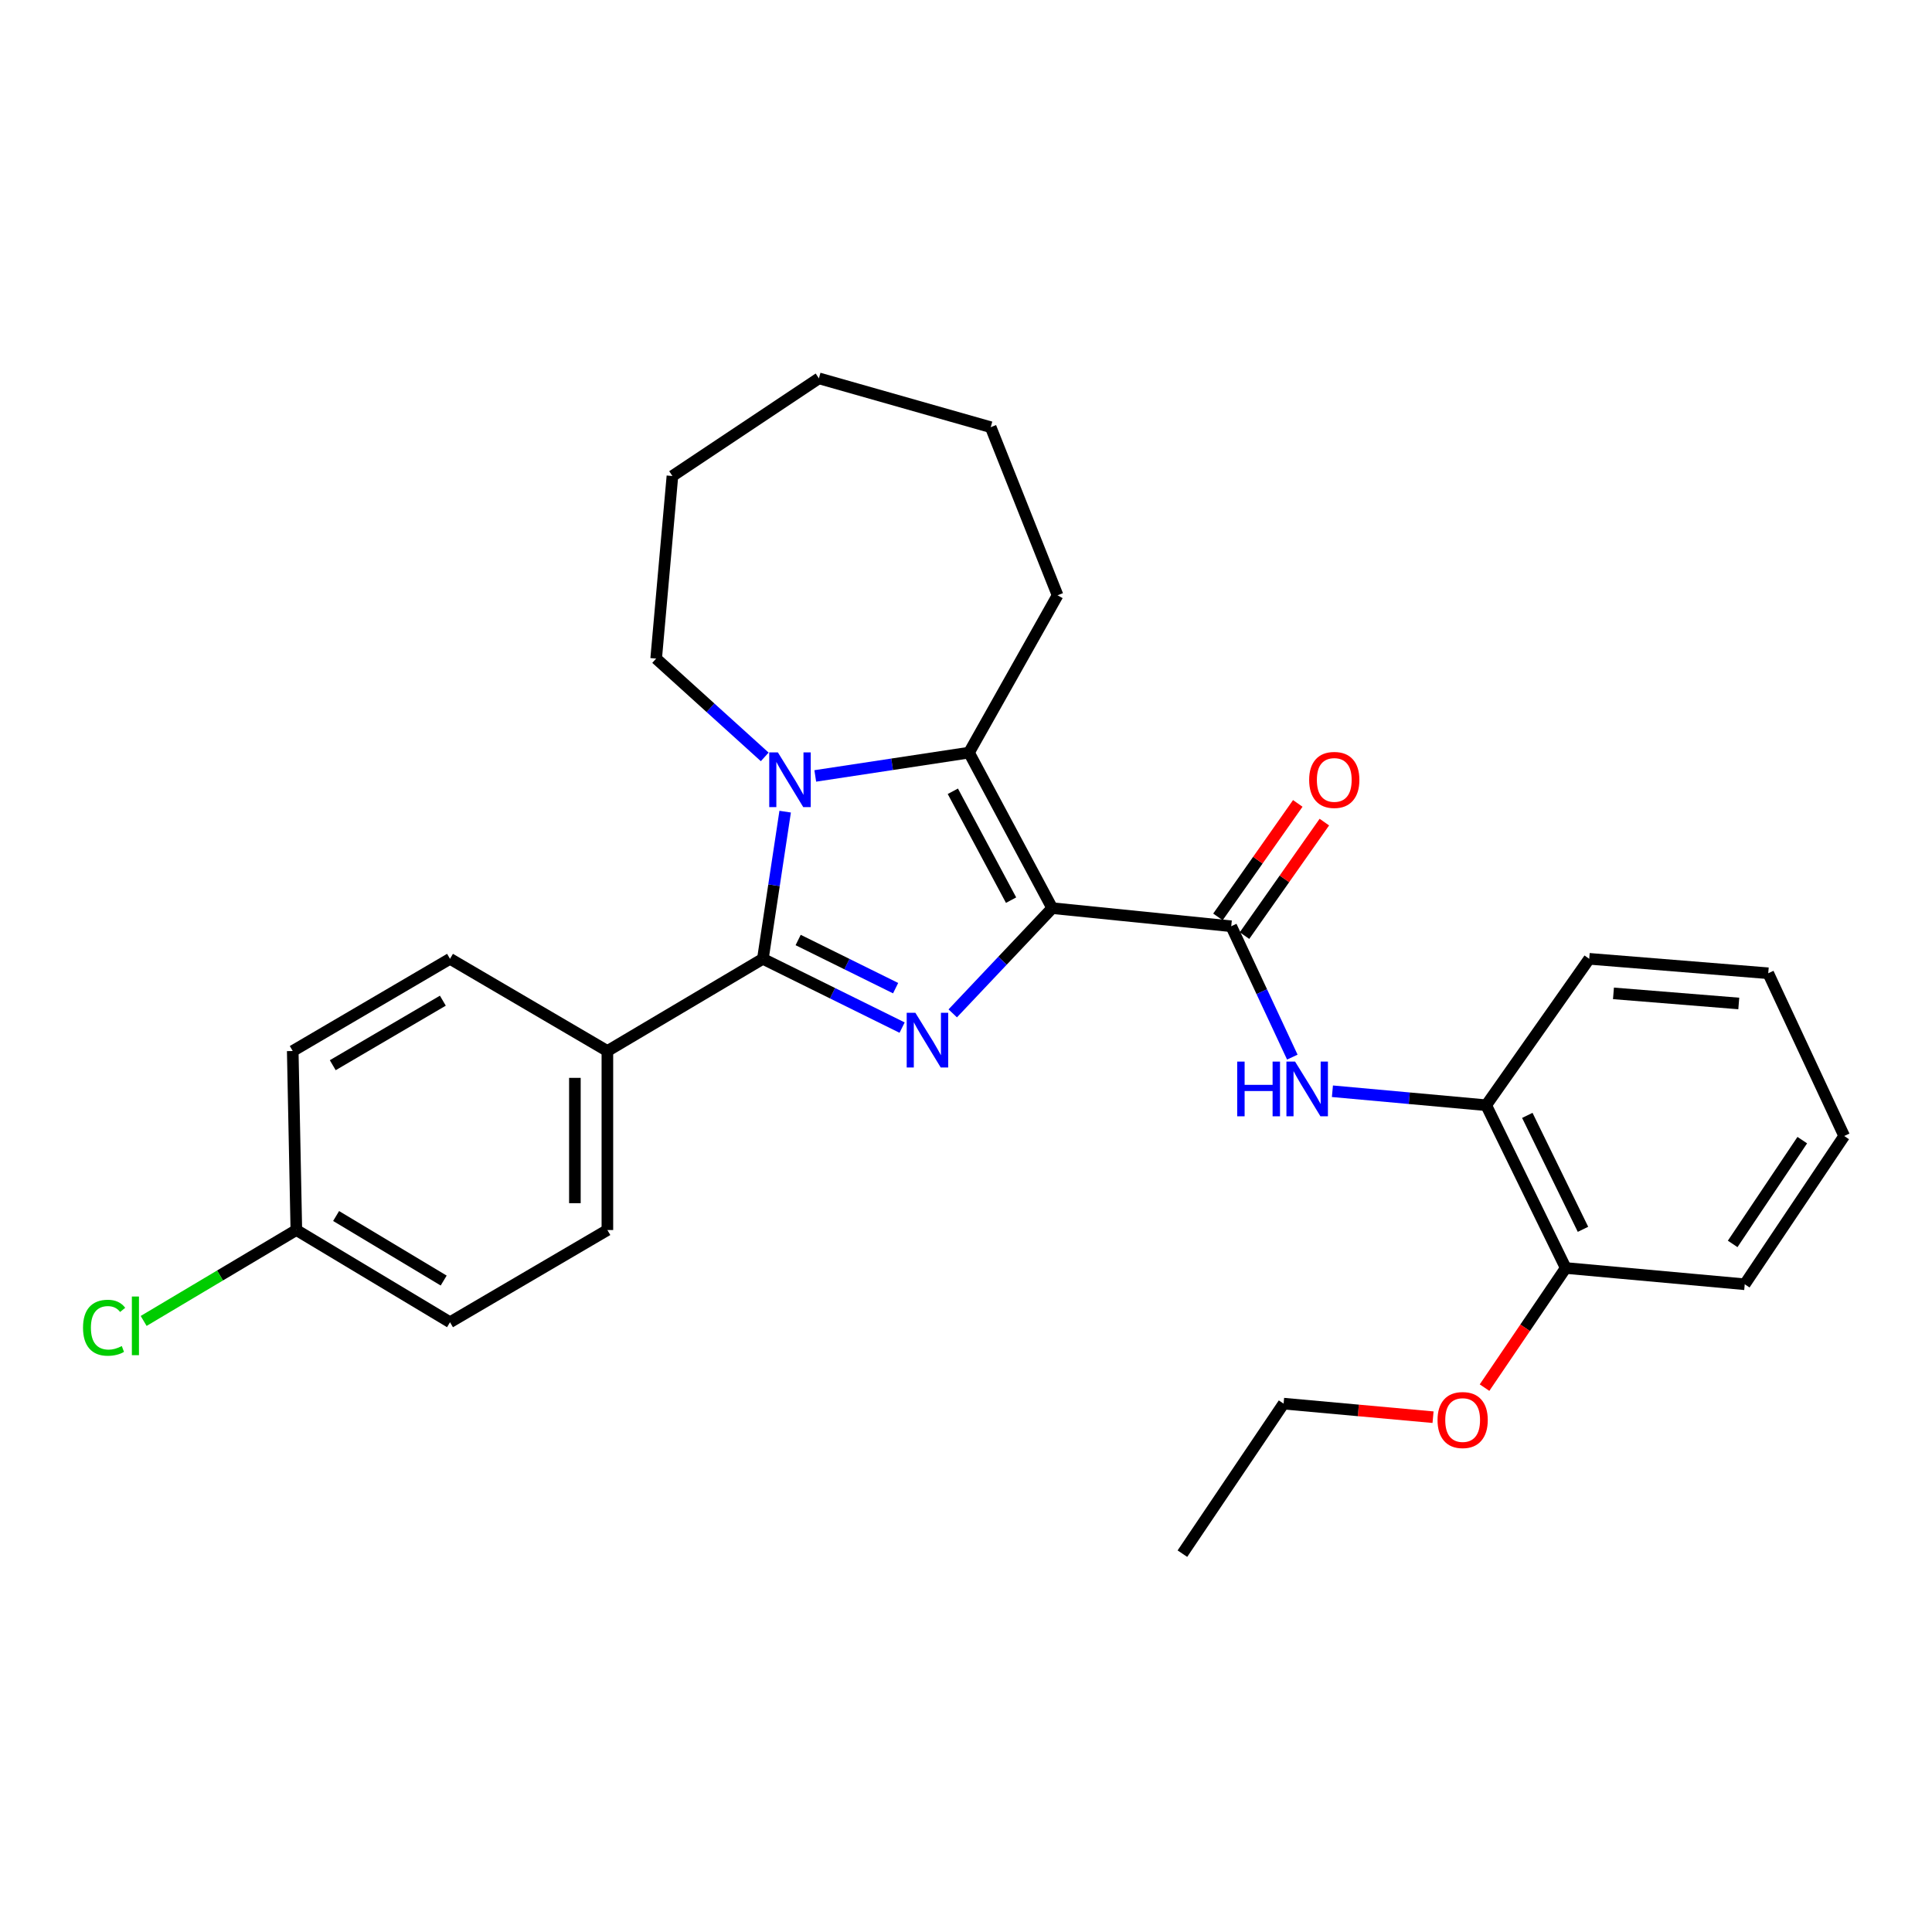 <?xml version='1.0' encoding='iso-8859-1'?>
<svg version='1.1' baseProfile='full'
              xmlns='http://www.w3.org/2000/svg'
                      xmlns:rdkit='http://www.rdkit.org/xml'
                      xmlns:xlink='http://www.w3.org/1999/xlink'
                  xml:space='preserve'
width='1000px' height='1000px' viewBox='0 0 1000 1000'>
<!-- END OF HEADER -->
<rect style='opacity:1.0;fill:#FFFFFF;stroke:none' width='1000' height='1000' x='0' y='0'> </rect>
<path class='bond-0' d='M 544.618,470.055 L 518.877,497.285' style='fill:none;fill-rule:evenodd;stroke:#000000;stroke-width:6px;stroke-linecap:butt;stroke-linejoin:miter;stroke-opacity:1' />
<path class='bond-0' d='M 518.877,497.285 L 493.137,524.516' style='fill:none;fill-rule:evenodd;stroke:#0000FF;stroke-width:6px;stroke-linecap:butt;stroke-linejoin:miter;stroke-opacity:1' />
<path class='bond-3' d='M 544.618,470.055 L 501.555,389.553' style='fill:none;fill-rule:evenodd;stroke:#000000;stroke-width:6px;stroke-linecap:butt;stroke-linejoin:miter;stroke-opacity:1' />
<path class='bond-3' d='M 523.329,465.912 L 493.185,409.561' style='fill:none;fill-rule:evenodd;stroke:#000000;stroke-width:6px;stroke-linecap:butt;stroke-linejoin:miter;stroke-opacity:1' />
<path class='bond-4' d='M 544.618,470.055 L 637.285,479.426' style='fill:none;fill-rule:evenodd;stroke:#000000;stroke-width:6px;stroke-linecap:butt;stroke-linejoin:miter;stroke-opacity:1' />
<path class='bond-1' d='M 466.931,531.884 L 430.898,514.083' style='fill:none;fill-rule:evenodd;stroke:#0000FF;stroke-width:6px;stroke-linecap:butt;stroke-linejoin:miter;stroke-opacity:1' />
<path class='bond-1' d='M 430.898,514.083 L 394.864,496.281' style='fill:none;fill-rule:evenodd;stroke:#000000;stroke-width:6px;stroke-linecap:butt;stroke-linejoin:miter;stroke-opacity:1' />
<path class='bond-1' d='M 463.57,511.466 L 438.347,499.005' style='fill:none;fill-rule:evenodd;stroke:#0000FF;stroke-width:6px;stroke-linecap:butt;stroke-linejoin:miter;stroke-opacity:1' />
<path class='bond-1' d='M 438.347,499.005 L 413.123,486.544' style='fill:none;fill-rule:evenodd;stroke:#000000;stroke-width:6px;stroke-linecap:butt;stroke-linejoin:miter;stroke-opacity:1' />
<path class='bond-6' d='M 394.864,496.281 L 314.381,543.998' style='fill:none;fill-rule:evenodd;stroke:#000000;stroke-width:6px;stroke-linecap:butt;stroke-linejoin:miter;stroke-opacity:1' />
<path class='bond-28' d='M 394.864,496.281 L 400.631,458.195' style='fill:none;fill-rule:evenodd;stroke:#000000;stroke-width:6px;stroke-linecap:butt;stroke-linejoin:miter;stroke-opacity:1' />
<path class='bond-28' d='M 400.631,458.195 L 406.399,420.109' style='fill:none;fill-rule:evenodd;stroke:#0000FF;stroke-width:6px;stroke-linecap:butt;stroke-linejoin:miter;stroke-opacity:1' />
<path class='bond-2' d='M 421.981,401.621 L 461.768,395.587' style='fill:none;fill-rule:evenodd;stroke:#0000FF;stroke-width:6px;stroke-linecap:butt;stroke-linejoin:miter;stroke-opacity:1' />
<path class='bond-2' d='M 461.768,395.587 L 501.555,389.553' style='fill:none;fill-rule:evenodd;stroke:#000000;stroke-width:6px;stroke-linecap:butt;stroke-linejoin:miter;stroke-opacity:1' />
<path class='bond-12' d='M 395.821,391.766 L 367.724,366.325' style='fill:none;fill-rule:evenodd;stroke:#0000FF;stroke-width:6px;stroke-linecap:butt;stroke-linejoin:miter;stroke-opacity:1' />
<path class='bond-12' d='M 367.724,366.325 L 339.627,340.884' style='fill:none;fill-rule:evenodd;stroke:#000000;stroke-width:6px;stroke-linecap:butt;stroke-linejoin:miter;stroke-opacity:1' />
<path class='bond-13' d='M 501.555,389.553 L 547.402,308.126' style='fill:none;fill-rule:evenodd;stroke:#000000;stroke-width:6px;stroke-linecap:butt;stroke-linejoin:miter;stroke-opacity:1' />
<path class='bond-5' d='M 637.285,479.426 L 653.092,513.29' style='fill:none;fill-rule:evenodd;stroke:#000000;stroke-width:6px;stroke-linecap:butt;stroke-linejoin:miter;stroke-opacity:1' />
<path class='bond-5' d='M 653.092,513.29 L 668.898,547.154' style='fill:none;fill-rule:evenodd;stroke:#0000FF;stroke-width:6px;stroke-linecap:butt;stroke-linejoin:miter;stroke-opacity:1' />
<path class='bond-8' d='M 644.163,484.264 L 664.822,454.892' style='fill:none;fill-rule:evenodd;stroke:#000000;stroke-width:6px;stroke-linecap:butt;stroke-linejoin:miter;stroke-opacity:1' />
<path class='bond-8' d='M 664.822,454.892 L 685.482,425.521' style='fill:none;fill-rule:evenodd;stroke:#FF0000;stroke-width:6px;stroke-linecap:butt;stroke-linejoin:miter;stroke-opacity:1' />
<path class='bond-8' d='M 630.407,474.588 L 651.067,445.217' style='fill:none;fill-rule:evenodd;stroke:#000000;stroke-width:6px;stroke-linecap:butt;stroke-linejoin:miter;stroke-opacity:1' />
<path class='bond-8' d='M 651.067,445.217 L 671.726,415.845' style='fill:none;fill-rule:evenodd;stroke:#FF0000;stroke-width:6px;stroke-linecap:butt;stroke-linejoin:miter;stroke-opacity:1' />
<path class='bond-7' d='M 689.658,564.826 L 729.454,568.445' style='fill:none;fill-rule:evenodd;stroke:#0000FF;stroke-width:6px;stroke-linecap:butt;stroke-linejoin:miter;stroke-opacity:1' />
<path class='bond-7' d='M 729.454,568.445 L 769.249,572.065' style='fill:none;fill-rule:evenodd;stroke:#000000;stroke-width:6px;stroke-linecap:butt;stroke-linejoin:miter;stroke-opacity:1' />
<path class='bond-10' d='M 314.381,543.998 L 314.381,636.664' style='fill:none;fill-rule:evenodd;stroke:#000000;stroke-width:6px;stroke-linecap:butt;stroke-linejoin:miter;stroke-opacity:1' />
<path class='bond-10' d='M 297.563,557.898 L 297.563,622.764' style='fill:none;fill-rule:evenodd;stroke:#000000;stroke-width:6px;stroke-linecap:butt;stroke-linejoin:miter;stroke-opacity:1' />
<path class='bond-11' d='M 314.381,543.998 L 232.926,496.281' style='fill:none;fill-rule:evenodd;stroke:#000000;stroke-width:6px;stroke-linecap:butt;stroke-linejoin:miter;stroke-opacity:1' />
<path class='bond-9' d='M 769.249,572.065 L 810.416,656.313' style='fill:none;fill-rule:evenodd;stroke:#000000;stroke-width:6px;stroke-linecap:butt;stroke-linejoin:miter;stroke-opacity:1' />
<path class='bond-9' d='M 790.535,577.319 L 819.351,636.292' style='fill:none;fill-rule:evenodd;stroke:#000000;stroke-width:6px;stroke-linecap:butt;stroke-linejoin:miter;stroke-opacity:1' />
<path class='bond-19' d='M 769.249,572.065 L 822.581,496.281' style='fill:none;fill-rule:evenodd;stroke:#000000;stroke-width:6px;stroke-linecap:butt;stroke-linejoin:miter;stroke-opacity:1' />
<path class='bond-18' d='M 810.416,656.313 L 789.406,687.273' style='fill:none;fill-rule:evenodd;stroke:#000000;stroke-width:6px;stroke-linecap:butt;stroke-linejoin:miter;stroke-opacity:1' />
<path class='bond-18' d='M 789.406,687.273 L 768.396,718.232' style='fill:none;fill-rule:evenodd;stroke:#FF0000;stroke-width:6px;stroke-linecap:butt;stroke-linejoin:miter;stroke-opacity:1' />
<path class='bond-20' d='M 810.416,656.313 L 903.073,664.731' style='fill:none;fill-rule:evenodd;stroke:#000000;stroke-width:6px;stroke-linecap:butt;stroke-linejoin:miter;stroke-opacity:1' />
<path class='bond-15' d='M 314.381,636.664 L 232.926,684.39' style='fill:none;fill-rule:evenodd;stroke:#000000;stroke-width:6px;stroke-linecap:butt;stroke-linejoin:miter;stroke-opacity:1' />
<path class='bond-16' d='M 232.926,496.281 L 151.518,543.998' style='fill:none;fill-rule:evenodd;stroke:#000000;stroke-width:6px;stroke-linecap:butt;stroke-linejoin:miter;stroke-opacity:1' />
<path class='bond-16' d='M 229.219,517.948 L 172.234,551.349' style='fill:none;fill-rule:evenodd;stroke:#000000;stroke-width:6px;stroke-linecap:butt;stroke-linejoin:miter;stroke-opacity:1' />
<path class='bond-22' d='M 339.627,340.884 L 348.045,246.386' style='fill:none;fill-rule:evenodd;stroke:#000000;stroke-width:6px;stroke-linecap:butt;stroke-linejoin:miter;stroke-opacity:1' />
<path class='bond-23' d='M 547.402,308.126 L 512.786,221.112' style='fill:none;fill-rule:evenodd;stroke:#000000;stroke-width:6px;stroke-linecap:butt;stroke-linejoin:miter;stroke-opacity:1' />
<path class='bond-14' d='M 153.387,636.664 L 151.518,543.998' style='fill:none;fill-rule:evenodd;stroke:#000000;stroke-width:6px;stroke-linecap:butt;stroke-linejoin:miter;stroke-opacity:1' />
<path class='bond-17' d='M 153.387,636.664 L 113.871,660.192' style='fill:none;fill-rule:evenodd;stroke:#000000;stroke-width:6px;stroke-linecap:butt;stroke-linejoin:miter;stroke-opacity:1' />
<path class='bond-17' d='M 113.871,660.192 L 74.355,683.72' style='fill:none;fill-rule:evenodd;stroke:#00CC00;stroke-width:6px;stroke-linecap:butt;stroke-linejoin:miter;stroke-opacity:1' />
<path class='bond-30' d='M 153.387,636.664 L 232.926,684.39' style='fill:none;fill-rule:evenodd;stroke:#000000;stroke-width:6px;stroke-linecap:butt;stroke-linejoin:miter;stroke-opacity:1' />
<path class='bond-30' d='M 173.971,629.402 L 229.648,662.81' style='fill:none;fill-rule:evenodd;stroke:#000000;stroke-width:6px;stroke-linecap:butt;stroke-linejoin:miter;stroke-opacity:1' />
<path class='bond-21' d='M 741.739,733.537 L 703.065,730.028' style='fill:none;fill-rule:evenodd;stroke:#FF0000;stroke-width:6px;stroke-linecap:butt;stroke-linejoin:miter;stroke-opacity:1' />
<path class='bond-21' d='M 703.065,730.028 L 664.39,726.519' style='fill:none;fill-rule:evenodd;stroke:#000000;stroke-width:6px;stroke-linecap:butt;stroke-linejoin:miter;stroke-opacity:1' />
<path class='bond-25' d='M 822.581,496.281 L 915.238,503.756' style='fill:none;fill-rule:evenodd;stroke:#000000;stroke-width:6px;stroke-linecap:butt;stroke-linejoin:miter;stroke-opacity:1' />
<path class='bond-25' d='M 835.127,514.166 L 899.987,519.398' style='fill:none;fill-rule:evenodd;stroke:#000000;stroke-width:6px;stroke-linecap:butt;stroke-linejoin:miter;stroke-opacity:1' />
<path class='bond-31' d='M 903.073,664.731 L 954.545,587.986' style='fill:none;fill-rule:evenodd;stroke:#000000;stroke-width:6px;stroke-linecap:butt;stroke-linejoin:miter;stroke-opacity:1' />
<path class='bond-31' d='M 896.827,643.852 L 932.857,590.13' style='fill:none;fill-rule:evenodd;stroke:#000000;stroke-width:6px;stroke-linecap:butt;stroke-linejoin:miter;stroke-opacity:1' />
<path class='bond-24' d='M 664.39,726.519 L 612.011,804.171' style='fill:none;fill-rule:evenodd;stroke:#000000;stroke-width:6px;stroke-linecap:butt;stroke-linejoin:miter;stroke-opacity:1' />
<path class='bond-29' d='M 348.045,246.386 L 423.856,195.829' style='fill:none;fill-rule:evenodd;stroke:#000000;stroke-width:6px;stroke-linecap:butt;stroke-linejoin:miter;stroke-opacity:1' />
<path class='bond-27' d='M 512.786,221.112 L 423.856,195.829' style='fill:none;fill-rule:evenodd;stroke:#000000;stroke-width:6px;stroke-linecap:butt;stroke-linejoin:miter;stroke-opacity:1' />
<path class='bond-26' d='M 915.238,503.756 L 954.545,587.986' style='fill:none;fill-rule:evenodd;stroke:#000000;stroke-width:6px;stroke-linecap:butt;stroke-linejoin:miter;stroke-opacity:1' />
<path  class='atom-1' d='M 473.787 524.204
L 483.067 539.204
Q 483.987 540.684, 485.467 543.364
Q 486.947 546.044, 487.027 546.204
L 487.027 524.204
L 490.787 524.204
L 490.787 552.524
L 486.907 552.524
L 476.947 536.124
Q 475.787 534.204, 474.547 532.004
Q 473.347 529.804, 472.987 529.124
L 472.987 552.524
L 469.307 552.524
L 469.307 524.204
L 473.787 524.204
' fill='#0000FF'/>
<path  class='atom-3' d='M 402.638 389.445
L 411.918 404.445
Q 412.838 405.925, 414.318 408.605
Q 415.798 411.285, 415.878 411.445
L 415.878 389.445
L 419.638 389.445
L 419.638 417.765
L 415.758 417.765
L 405.798 401.365
Q 404.638 399.445, 403.398 397.245
Q 402.198 395.045, 401.838 394.365
L 401.838 417.765
L 398.158 417.765
L 398.158 389.445
L 402.638 389.445
' fill='#0000FF'/>
<path  class='atom-6' d='M 640.372 549.477
L 644.212 549.477
L 644.212 561.517
L 658.692 561.517
L 658.692 549.477
L 662.532 549.477
L 662.532 577.797
L 658.692 577.797
L 658.692 564.717
L 644.212 564.717
L 644.212 577.797
L 640.372 577.797
L 640.372 549.477
' fill='#0000FF'/>
<path  class='atom-6' d='M 670.332 549.477
L 679.612 564.477
Q 680.532 565.957, 682.012 568.637
Q 683.492 571.317, 683.572 571.477
L 683.572 549.477
L 687.332 549.477
L 687.332 577.797
L 683.452 577.797
L 673.492 561.397
Q 672.332 559.477, 671.092 557.277
Q 669.892 555.077, 669.532 554.397
L 669.532 577.797
L 665.852 577.797
L 665.852 549.477
L 670.332 549.477
' fill='#0000FF'/>
<path  class='atom-9' d='M 677.616 403.685
Q 677.616 396.885, 680.976 393.085
Q 684.336 389.285, 690.616 389.285
Q 696.896 389.285, 700.256 393.085
Q 703.616 396.885, 703.616 403.685
Q 703.616 410.565, 700.216 414.485
Q 696.816 418.365, 690.616 418.365
Q 684.376 418.365, 680.976 414.485
Q 677.616 410.605, 677.616 403.685
M 690.616 415.165
Q 694.936 415.165, 697.256 412.285
Q 699.616 409.365, 699.616 403.685
Q 699.616 398.125, 697.256 395.325
Q 694.936 392.485, 690.616 392.485
Q 686.296 392.485, 683.936 395.285
Q 681.616 398.085, 681.616 403.685
Q 681.616 409.405, 683.936 412.285
Q 686.296 415.165, 690.616 415.165
' fill='#FF0000'/>
<path  class='atom-18' d='M 42.971 687.238
Q 42.971 680.198, 46.251 676.518
Q 49.571 672.798, 55.851 672.798
Q 61.691 672.798, 64.811 676.918
L 62.171 679.078
Q 59.891 676.078, 55.851 676.078
Q 51.571 676.078, 49.291 678.958
Q 47.051 681.798, 47.051 687.238
Q 47.051 692.838, 49.371 695.718
Q 51.731 698.598, 56.291 698.598
Q 59.411 698.598, 63.051 696.718
L 64.171 699.718
Q 62.691 700.678, 60.451 701.238
Q 58.211 701.798, 55.731 701.798
Q 49.571 701.798, 46.251 698.038
Q 42.971 694.278, 42.971 687.238
' fill='#00CC00'/>
<path  class='atom-18' d='M 68.251 671.078
L 71.931 671.078
L 71.931 701.438
L 68.251 701.438
L 68.251 671.078
' fill='#00CC00'/>
<path  class='atom-19' d='M 744.066 735.008
Q 744.066 728.208, 747.426 724.408
Q 750.786 720.608, 757.066 720.608
Q 763.346 720.608, 766.706 724.408
Q 770.066 728.208, 770.066 735.008
Q 770.066 741.888, 766.666 745.808
Q 763.266 749.688, 757.066 749.688
Q 750.826 749.688, 747.426 745.808
Q 744.066 741.928, 744.066 735.008
M 757.066 746.488
Q 761.386 746.488, 763.706 743.608
Q 766.066 740.688, 766.066 735.008
Q 766.066 729.448, 763.706 726.648
Q 761.386 723.808, 757.066 723.808
Q 752.746 723.808, 750.386 726.608
Q 748.066 729.408, 748.066 735.008
Q 748.066 740.728, 750.386 743.608
Q 752.746 746.488, 757.066 746.488
' fill='#FF0000'/>
</svg>
